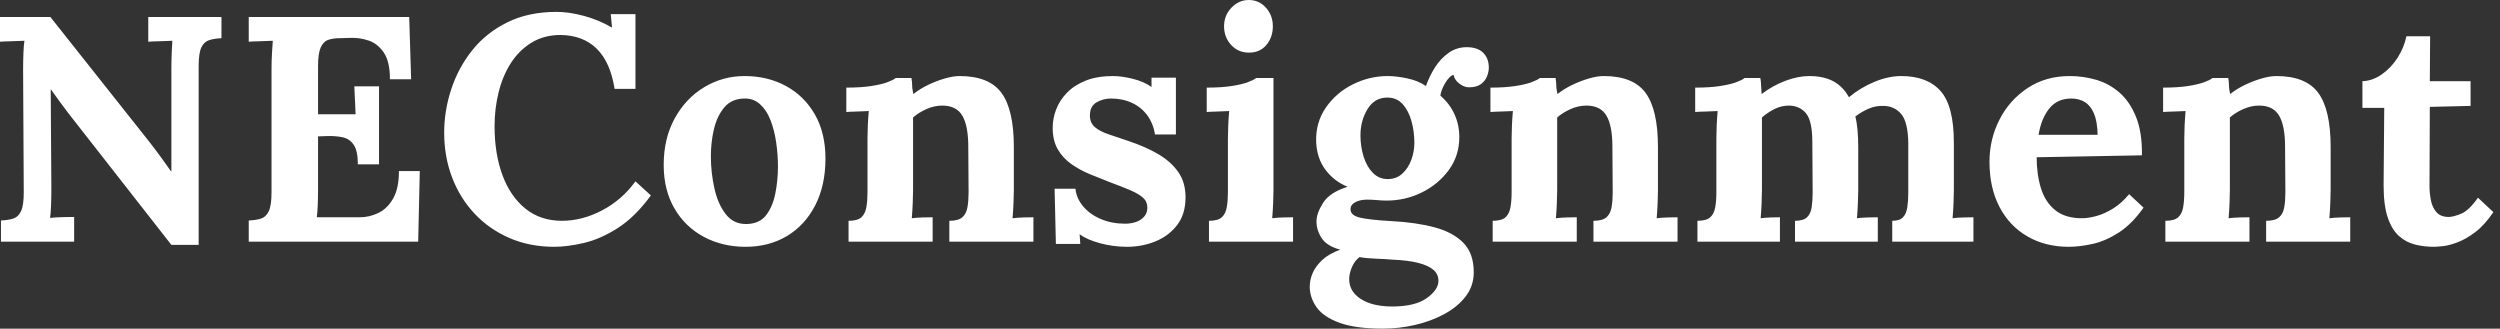 <svg baseProfile="full" height="28" version="1.1" viewBox="0 0 213 28" width="213" xmlns="http://www.w3.org/2000/svg" xmlns:ev="http://www.w3.org/2001/xml-events" xmlns:xlink="http://www.w3.org/1999/xlink"><rect x="0" y="0" width="213" height="28" fill="#333333" stroke="none"/><defs /><g><path d="M15.914 20.863 7.164 9.68Q6.809 9.215 6.426 8.695Q6.043 8.176 5.66 7.629H5.633L5.688 16.105Q5.688 16.844 5.66 17.527Q5.633 18.211 5.578 18.566Q6.016 18.512 6.686 18.498Q7.355 18.484 7.629 18.484V20.59H1.395V18.785Q2.023 18.758 2.447 18.621Q2.871 18.484 3.104 17.992Q3.336 17.5 3.336 16.406L3.281 5.934Q3.281 5.195 3.309 4.512Q3.336 3.828 3.391 3.473Q2.953 3.5 2.283 3.514Q1.613 3.527 1.312 3.555V1.449H5.605L13.973 12.004Q14.656 12.879 15.107 13.508Q15.559 14.137 15.887 14.602H15.914V5.934Q15.914 5.195 15.941 4.512Q15.969 3.828 15.996 3.473Q15.559 3.5 14.902 3.514Q14.246 3.527 13.945 3.555V1.449H20.18V3.254Q19.578 3.281 19.141 3.418Q18.703 3.555 18.471 4.033Q18.238 4.512 18.238 5.633V20.863Z M31.801 14.0Q31.801 12.852 31.445 12.332Q31.09 11.812 30.475 11.689Q29.859 11.566 29.121 11.594L28.41 11.621V16.105Q28.41 16.844 28.383 17.5Q28.355 18.156 28.301 18.512H31.965Q32.785 18.512 33.551 18.143Q34.316 17.773 34.809 16.912Q35.301 16.051 35.301 14.574H37.078L36.941 20.59H22.504V18.785Q23.133 18.758 23.557 18.621Q23.98 18.484 24.213 17.992Q24.445 17.5 24.445 16.406V5.934Q24.445 5.195 24.486 4.512Q24.527 3.828 24.555 3.473Q24.117 3.5 23.461 3.514Q22.805 3.527 22.504 3.555V1.449H36.176L36.34 6.754H34.535Q34.535 5.25 34.016 4.484Q33.496 3.719 32.73 3.459Q31.965 3.199 31.227 3.227L30.242 3.254Q29.668 3.254 29.258 3.404Q28.848 3.555 28.629 4.061Q28.41 4.566 28.41 5.633V9.734H31.609L31.5 7.355H33.605V14.0Z M53.676 7.574Q53.32 5.305 52.158 4.156Q50.996 3.008 49.082 2.98Q47.66 2.98 46.594 3.637Q45.527 4.293 44.83 5.387Q44.133 6.48 43.791 7.875Q43.449 9.27 43.449 10.746Q43.449 13.098 44.119 14.916Q44.789 16.734 46.074 17.773Q47.359 18.812 49.191 18.812Q50.914 18.812 52.609 17.924Q54.305 17.035 55.453 15.449L56.766 16.652Q55.426 18.484 53.949 19.428Q52.473 20.371 51.064 20.699Q49.656 21.027 48.535 21.027Q46.43 21.027 44.707 20.275Q42.984 19.523 41.74 18.197Q40.496 16.871 39.826 15.107Q39.156 13.344 39.156 11.293Q39.156 9.434 39.758 7.602Q40.359 5.77 41.549 4.279Q42.738 2.789 44.543 1.9Q46.348 1.012 48.727 1.012Q49.793 1.012 51.064 1.354Q52.336 1.695 53.457 2.352L53.348 1.203H55.453V7.574Z M64.832 21.027Q62.863 21.027 61.277 20.18Q59.691 19.332 58.775 17.76Q57.859 16.188 57.859 14.055Q57.859 11.785 58.803 10.076Q59.746 8.367 61.318 7.424Q62.891 6.48 64.75 6.48Q66.719 6.48 68.277 7.328Q69.836 8.176 70.738 9.748Q71.641 11.32 71.641 13.508Q71.641 15.805 70.766 17.5Q69.891 19.195 68.359 20.111Q66.828 21.027 64.832 21.027ZM64.941 19.086Q66.035 19.059 66.596 18.32Q67.156 17.582 67.375 16.461Q67.594 15.34 67.594 14.191Q67.594 13.18 67.443 12.141Q67.293 11.102 66.965 10.254Q66.637 9.406 66.076 8.887Q65.516 8.367 64.695 8.395Q63.629 8.422 63.014 9.16Q62.398 9.898 62.139 11.006Q61.879 12.113 61.879 13.316Q61.879 14.711 62.18 16.051Q62.48 17.391 63.15 18.252Q63.82 19.113 64.941 19.086Z M73.609 20.59V18.812Q74.375 18.812 74.703 18.512Q75.031 18.211 75.127 17.65Q75.223 17.09 75.223 16.379V11.785Q75.223 11.293 75.25 10.678Q75.277 10.062 75.332 9.461Q74.895 9.488 74.307 9.502Q73.719 9.516 73.418 9.543V7.465Q74.676 7.465 75.551 7.328Q76.426 7.191 76.932 7.0Q77.438 6.809 77.629 6.645H78.969Q79.023 7.0 79.023 7.164Q79.023 7.328 79.037 7.479Q79.051 7.629 79.133 8.012Q79.68 7.574 80.391 7.232Q81.102 6.891 81.812 6.686Q82.523 6.48 83.07 6.48Q85.586 6.48 86.639 7.916Q87.691 9.352 87.691 12.523V16.188Q87.691 16.57 87.664 17.268Q87.637 17.965 87.582 18.594Q88.047 18.539 88.566 18.525Q89.086 18.512 89.359 18.512V20.59H82.195V18.812Q82.961 18.812 83.303 18.512Q83.645 18.211 83.74 17.65Q83.836 17.09 83.836 16.379L83.809 12.496Q83.809 10.719 83.303 9.857Q82.797 8.996 81.594 8.996Q80.91 8.996 80.24 9.297Q79.57 9.598 79.105 10.008Q79.105 10.391 79.105 10.787Q79.105 11.184 79.105 11.566V16.188Q79.105 16.57 79.078 17.268Q79.051 17.965 78.996 18.594Q79.434 18.539 79.967 18.525Q80.5 18.512 80.773 18.512V20.59Z M97.344 21.027Q96.168 21.027 95.047 20.727Q93.926 20.426 93.297 19.961L93.352 20.781H91.273L91.164 16.078H92.941Q93.023 16.898 93.598 17.582Q94.172 18.266 95.102 18.662Q96.031 19.059 97.18 19.059Q97.645 19.059 98.068 18.922Q98.492 18.785 98.779 18.471Q99.066 18.156 99.066 17.691Q99.066 17.172 98.697 16.844Q98.328 16.516 97.631 16.215Q96.934 15.914 95.895 15.531Q95.047 15.203 94.186 14.848Q93.324 14.492 92.6 13.986Q91.875 13.48 91.438 12.729Q91.0 11.977 91.0 10.883Q91.0 10.09 91.301 9.311Q91.602 8.531 92.23 7.889Q92.859 7.246 93.83 6.863Q94.801 6.48 96.141 6.48Q96.879 6.48 97.822 6.713Q98.766 6.945 99.422 7.41V6.617H101.5V11.457H99.723Q99.559 10.5 99.053 9.816Q98.547 9.133 97.754 8.764Q96.961 8.395 95.977 8.395Q95.293 8.395 94.732 8.723Q94.172 9.051 94.172 9.844Q94.172 10.473 94.609 10.842Q95.047 11.211 95.812 11.457Q96.578 11.703 97.508 12.031Q98.902 12.496 99.982 13.125Q101.062 13.754 101.691 14.643Q102.32 15.531 102.32 16.816Q102.32 18.238 101.609 19.168Q100.898 20.098 99.764 20.562Q98.629 21.027 97.344 21.027Z M104.316 18.812Q105.082 18.812 105.41 18.512Q105.738 18.211 105.834 17.65Q105.93 17.09 105.93 16.379V11.84Q105.93 11.348 105.957 10.705Q105.984 10.062 106.039 9.461Q105.602 9.488 105.014 9.502Q104.426 9.516 104.125 9.543V7.465Q105.383 7.465 106.258 7.328Q107.133 7.191 107.639 7.0Q108.145 6.809 108.336 6.645H109.812V16.188Q109.812 16.57 109.785 17.268Q109.758 17.965 109.703 18.594Q110.141 18.539 110.674 18.525Q111.207 18.512 111.48 18.512V20.59H104.316ZM107.734 4.484Q106.805 4.484 106.203 3.828Q105.602 3.172 105.602 2.242Q105.602 1.312 106.23 0.656Q106.859 0.0 107.707 0.0Q108.582 0.0 109.17 0.656Q109.758 1.312 109.758 2.242Q109.758 3.172 109.211 3.828Q108.664 4.484 107.734 4.484Z M119.137 28.0Q116.785 28.0 115.418 27.494Q114.051 26.988 113.477 26.168Q112.902 25.348 112.902 24.418Q112.902 23.844 113.148 23.27Q113.395 22.695 113.955 22.162Q114.516 21.629 115.5 21.273Q114.379 20.973 113.928 20.303Q113.477 19.633 113.477 18.867Q113.477 18.156 114.051 17.268Q114.625 16.379 116.129 15.914Q114.98 15.449 114.242 14.465Q113.504 13.48 113.449 12.086Q113.395 10.445 114.27 9.174Q115.145 7.902 116.566 7.191Q117.988 6.48 119.547 6.48Q120.258 6.48 121.188 6.672Q122.117 6.863 122.801 7.328Q123.102 6.48 123.58 5.729Q124.059 4.977 124.742 4.498Q125.426 4.02 126.273 4.02Q127.203 4.02 127.682 4.498Q128.16 4.977 128.16 5.77Q128.16 6.098 128.01 6.494Q127.859 6.891 127.49 7.164Q127.121 7.438 126.465 7.438Q126.055 7.438 125.645 7.123Q125.234 6.809 125.152 6.371Q124.797 6.48 124.441 7.082Q124.086 7.684 124.031 8.148Q124.824 8.832 125.234 9.734Q125.645 10.637 125.645 11.676Q125.645 13.262 124.756 14.479Q123.867 15.695 122.459 16.393Q121.051 17.09 119.438 17.09Q119.082 17.09 118.645 17.049Q118.207 17.008 117.797 17.008Q117.195 17.008 116.785 17.227Q116.375 17.445 116.375 17.828Q116.375 18.348 117.168 18.539Q117.961 18.73 119.875 18.84Q121.98 18.949 123.553 19.373Q125.125 19.797 126.0 20.699Q126.875 21.602 126.875 23.188Q126.875 24.363 126.191 25.252Q125.508 26.141 124.373 26.756Q123.238 27.371 121.871 27.686Q120.504 28.0 119.137 28.0ZM119.93 26.113Q121.871 26.113 122.869 25.402Q123.867 24.691 123.867 23.926Q123.867 23.352 123.43 22.982Q122.992 22.613 122.131 22.395Q121.27 22.176 119.93 22.121Q119.328 22.066 118.535 22.039Q117.742 22.012 117.141 21.902Q116.73 22.23 116.512 22.723Q116.293 23.215 116.266 23.68Q116.211 24.773 117.209 25.443Q118.207 26.113 119.93 26.113ZM119.547 15.258Q120.285 15.258 120.791 14.793Q121.297 14.328 121.557 13.617Q121.816 12.906 121.816 12.168Q121.816 11.211 121.57 10.322Q121.324 9.434 120.818 8.873Q120.312 8.312 119.52 8.312Q118.426 8.312 117.824 9.297Q117.223 10.281 117.223 11.539Q117.223 12.496 117.496 13.357Q117.77 14.219 118.289 14.738Q118.809 15.258 119.547 15.258Z M128.488 20.59V18.812Q129.254 18.812 129.582 18.512Q129.91 18.211 130.006 17.65Q130.102 17.09 130.102 16.379V11.785Q130.102 11.293 130.129 10.678Q130.156 10.062 130.211 9.461Q129.773 9.488 129.186 9.502Q128.598 9.516 128.297 9.543V7.465Q129.555 7.465 130.43 7.328Q131.305 7.191 131.811 7.0Q132.316 6.809 132.508 6.645H133.848Q133.902 7.0 133.902 7.164Q133.902 7.328 133.916 7.479Q133.93 7.629 134.012 8.012Q134.559 7.574 135.27 7.232Q135.98 6.891 136.691 6.686Q137.402 6.48 137.949 6.48Q140.465 6.48 141.518 7.916Q142.57 9.352 142.57 12.523V16.188Q142.57 16.57 142.543 17.268Q142.516 17.965 142.461 18.594Q142.926 18.539 143.445 18.525Q143.965 18.512 144.238 18.512V20.59H137.074V18.812Q137.84 18.812 138.182 18.512Q138.523 18.211 138.619 17.65Q138.715 17.09 138.715 16.379L138.688 12.496Q138.688 10.719 138.182 9.857Q137.676 8.996 136.473 8.996Q135.789 8.996 135.119 9.297Q134.449 9.598 133.984 10.008Q133.984 10.391 133.984 10.787Q133.984 11.184 133.984 11.566V16.188Q133.984 16.57 133.957 17.268Q133.93 17.965 133.875 18.594Q134.312 18.539 134.846 18.525Q135.379 18.512 135.652 18.512V20.59Z M145.934 20.59V18.812Q146.699 18.812 147.027 18.512Q147.355 18.211 147.451 17.65Q147.547 17.09 147.547 16.379V11.785Q147.547 11.293 147.574 10.678Q147.602 10.062 147.656 9.461Q147.219 9.488 146.631 9.502Q146.043 9.516 145.742 9.543V7.465Q147.0 7.465 147.875 7.328Q148.75 7.191 149.256 7.0Q149.762 6.809 149.953 6.645H151.293Q151.348 6.918 151.361 7.328Q151.375 7.738 151.402 8.012Q152.332 7.301 153.412 6.891Q154.492 6.48 155.449 6.48Q156.707 6.48 157.527 6.932Q158.348 7.383 158.84 8.285Q159.824 7.465 161.014 6.973Q162.203 6.48 163.297 6.48Q165.512 6.48 166.646 7.752Q167.781 9.023 167.781 12.168V16.188Q167.781 16.57 167.754 17.268Q167.727 17.965 167.672 18.594Q168.109 18.539 168.643 18.525Q169.176 18.512 169.449 18.512V20.59H162.531V18.812Q163.16 18.812 163.447 18.512Q163.734 18.211 163.816 17.65Q163.898 17.09 163.898 16.379V12.195Q163.871 10.418 163.311 9.734Q162.75 9.051 161.82 9.023Q161.109 8.996 160.494 9.27Q159.879 9.543 159.387 9.926Q159.523 10.473 159.578 11.129Q159.633 11.785 159.633 12.523Q159.633 13.453 159.633 14.355Q159.633 15.258 159.633 16.188Q159.633 16.57 159.605 17.268Q159.578 17.965 159.523 18.594Q159.961 18.539 160.48 18.525Q161.0 18.512 161.301 18.512V20.59H154.246V18.812Q154.957 18.812 155.271 18.512Q155.586 18.211 155.668 17.65Q155.75 17.09 155.75 16.379L155.723 12.113Q155.723 10.336 155.203 9.68Q154.684 9.023 153.754 8.996Q153.07 8.996 152.482 9.297Q151.895 9.598 151.43 10.008Q151.43 10.363 151.43 10.691Q151.43 11.02 151.43 11.375V16.188Q151.43 16.57 151.402 17.268Q151.375 17.965 151.32 18.594Q151.758 18.539 152.223 18.525Q152.688 18.512 152.961 18.512V20.59Z M177.57 21.027Q175.574 21.027 174.043 20.139Q172.512 19.25 171.664 17.623Q170.816 15.996 170.816 13.781Q170.816 11.867 171.664 10.199Q172.512 8.531 174.057 7.506Q175.602 6.48 177.652 6.48Q178.801 6.48 179.895 6.795Q180.988 7.109 181.877 7.875Q182.766 8.641 183.299 9.953Q183.832 11.266 183.805 13.234L174.836 13.398Q174.836 14.875 175.205 16.051Q175.574 17.227 176.422 17.91Q177.27 18.594 178.691 18.594Q179.238 18.594 179.936 18.402Q180.633 18.211 181.357 17.76Q182.082 17.309 182.711 16.543L183.941 17.691Q182.957 19.086 181.836 19.811Q180.715 20.535 179.607 20.781Q178.5 21.027 177.57 21.027ZM175.0 11.484H180.031Q180.004 10.336 179.717 9.666Q179.43 8.996 178.938 8.695Q178.445 8.395 177.789 8.395Q176.586 8.395 175.902 9.256Q175.219 10.117 175.0 11.484Z M185.801 20.59V18.812Q186.566 18.812 186.895 18.512Q187.223 18.211 187.318 17.65Q187.414 17.09 187.414 16.379V11.785Q187.414 11.293 187.441 10.678Q187.469 10.062 187.523 9.461Q187.086 9.488 186.498 9.502Q185.91 9.516 185.609 9.543V7.465Q186.867 7.465 187.742 7.328Q188.617 7.191 189.123 7.0Q189.629 6.809 189.82 6.645H191.16Q191.215 7.0 191.215 7.164Q191.215 7.328 191.229 7.479Q191.242 7.629 191.324 8.012Q191.871 7.574 192.582 7.232Q193.293 6.891 194.004 6.686Q194.715 6.48 195.262 6.48Q197.777 6.48 198.83 7.916Q199.883 9.352 199.883 12.523V16.188Q199.883 16.57 199.855 17.268Q199.828 17.965 199.773 18.594Q200.238 18.539 200.758 18.525Q201.277 18.512 201.551 18.512V20.59H194.387V18.812Q195.152 18.812 195.494 18.512Q195.836 18.211 195.932 17.65Q196.027 17.09 196.027 16.379L196.0 12.496Q196.0 10.719 195.494 9.857Q194.988 8.996 193.785 8.996Q193.102 8.996 192.432 9.297Q191.762 9.598 191.297 10.008Q191.297 10.391 191.297 10.787Q191.297 11.184 191.297 11.566V16.188Q191.297 16.57 191.27 17.268Q191.242 17.965 191.188 18.594Q191.625 18.539 192.158 18.525Q192.691 18.512 192.965 18.512V20.59Z M208.66 21.027Q207.84 21.027 207.074 20.836Q206.309 20.645 205.707 20.111Q205.105 19.578 204.75 18.539Q204.395 17.5 204.395 15.777L204.449 9.188H202.59V6.918Q203.438 6.891 204.23 6.344Q205.023 5.797 205.584 4.922Q206.145 4.047 206.336 3.09H208.359L208.332 6.918H211.805V9.023L208.332 9.105L208.305 15.832Q208.305 16.461 208.428 17.076Q208.551 17.691 208.906 18.088Q209.262 18.484 209.945 18.484Q210.328 18.484 210.998 18.211Q211.668 17.938 212.434 16.844L213.746 18.074Q213.008 19.168 212.215 19.77Q211.422 20.371 210.697 20.645Q209.973 20.918 209.426 20.973Q208.879 21.027 208.66 21.027Z " fill="rgb(255,255,255)" transform="translate(-1.312, 0)" /></g></svg>